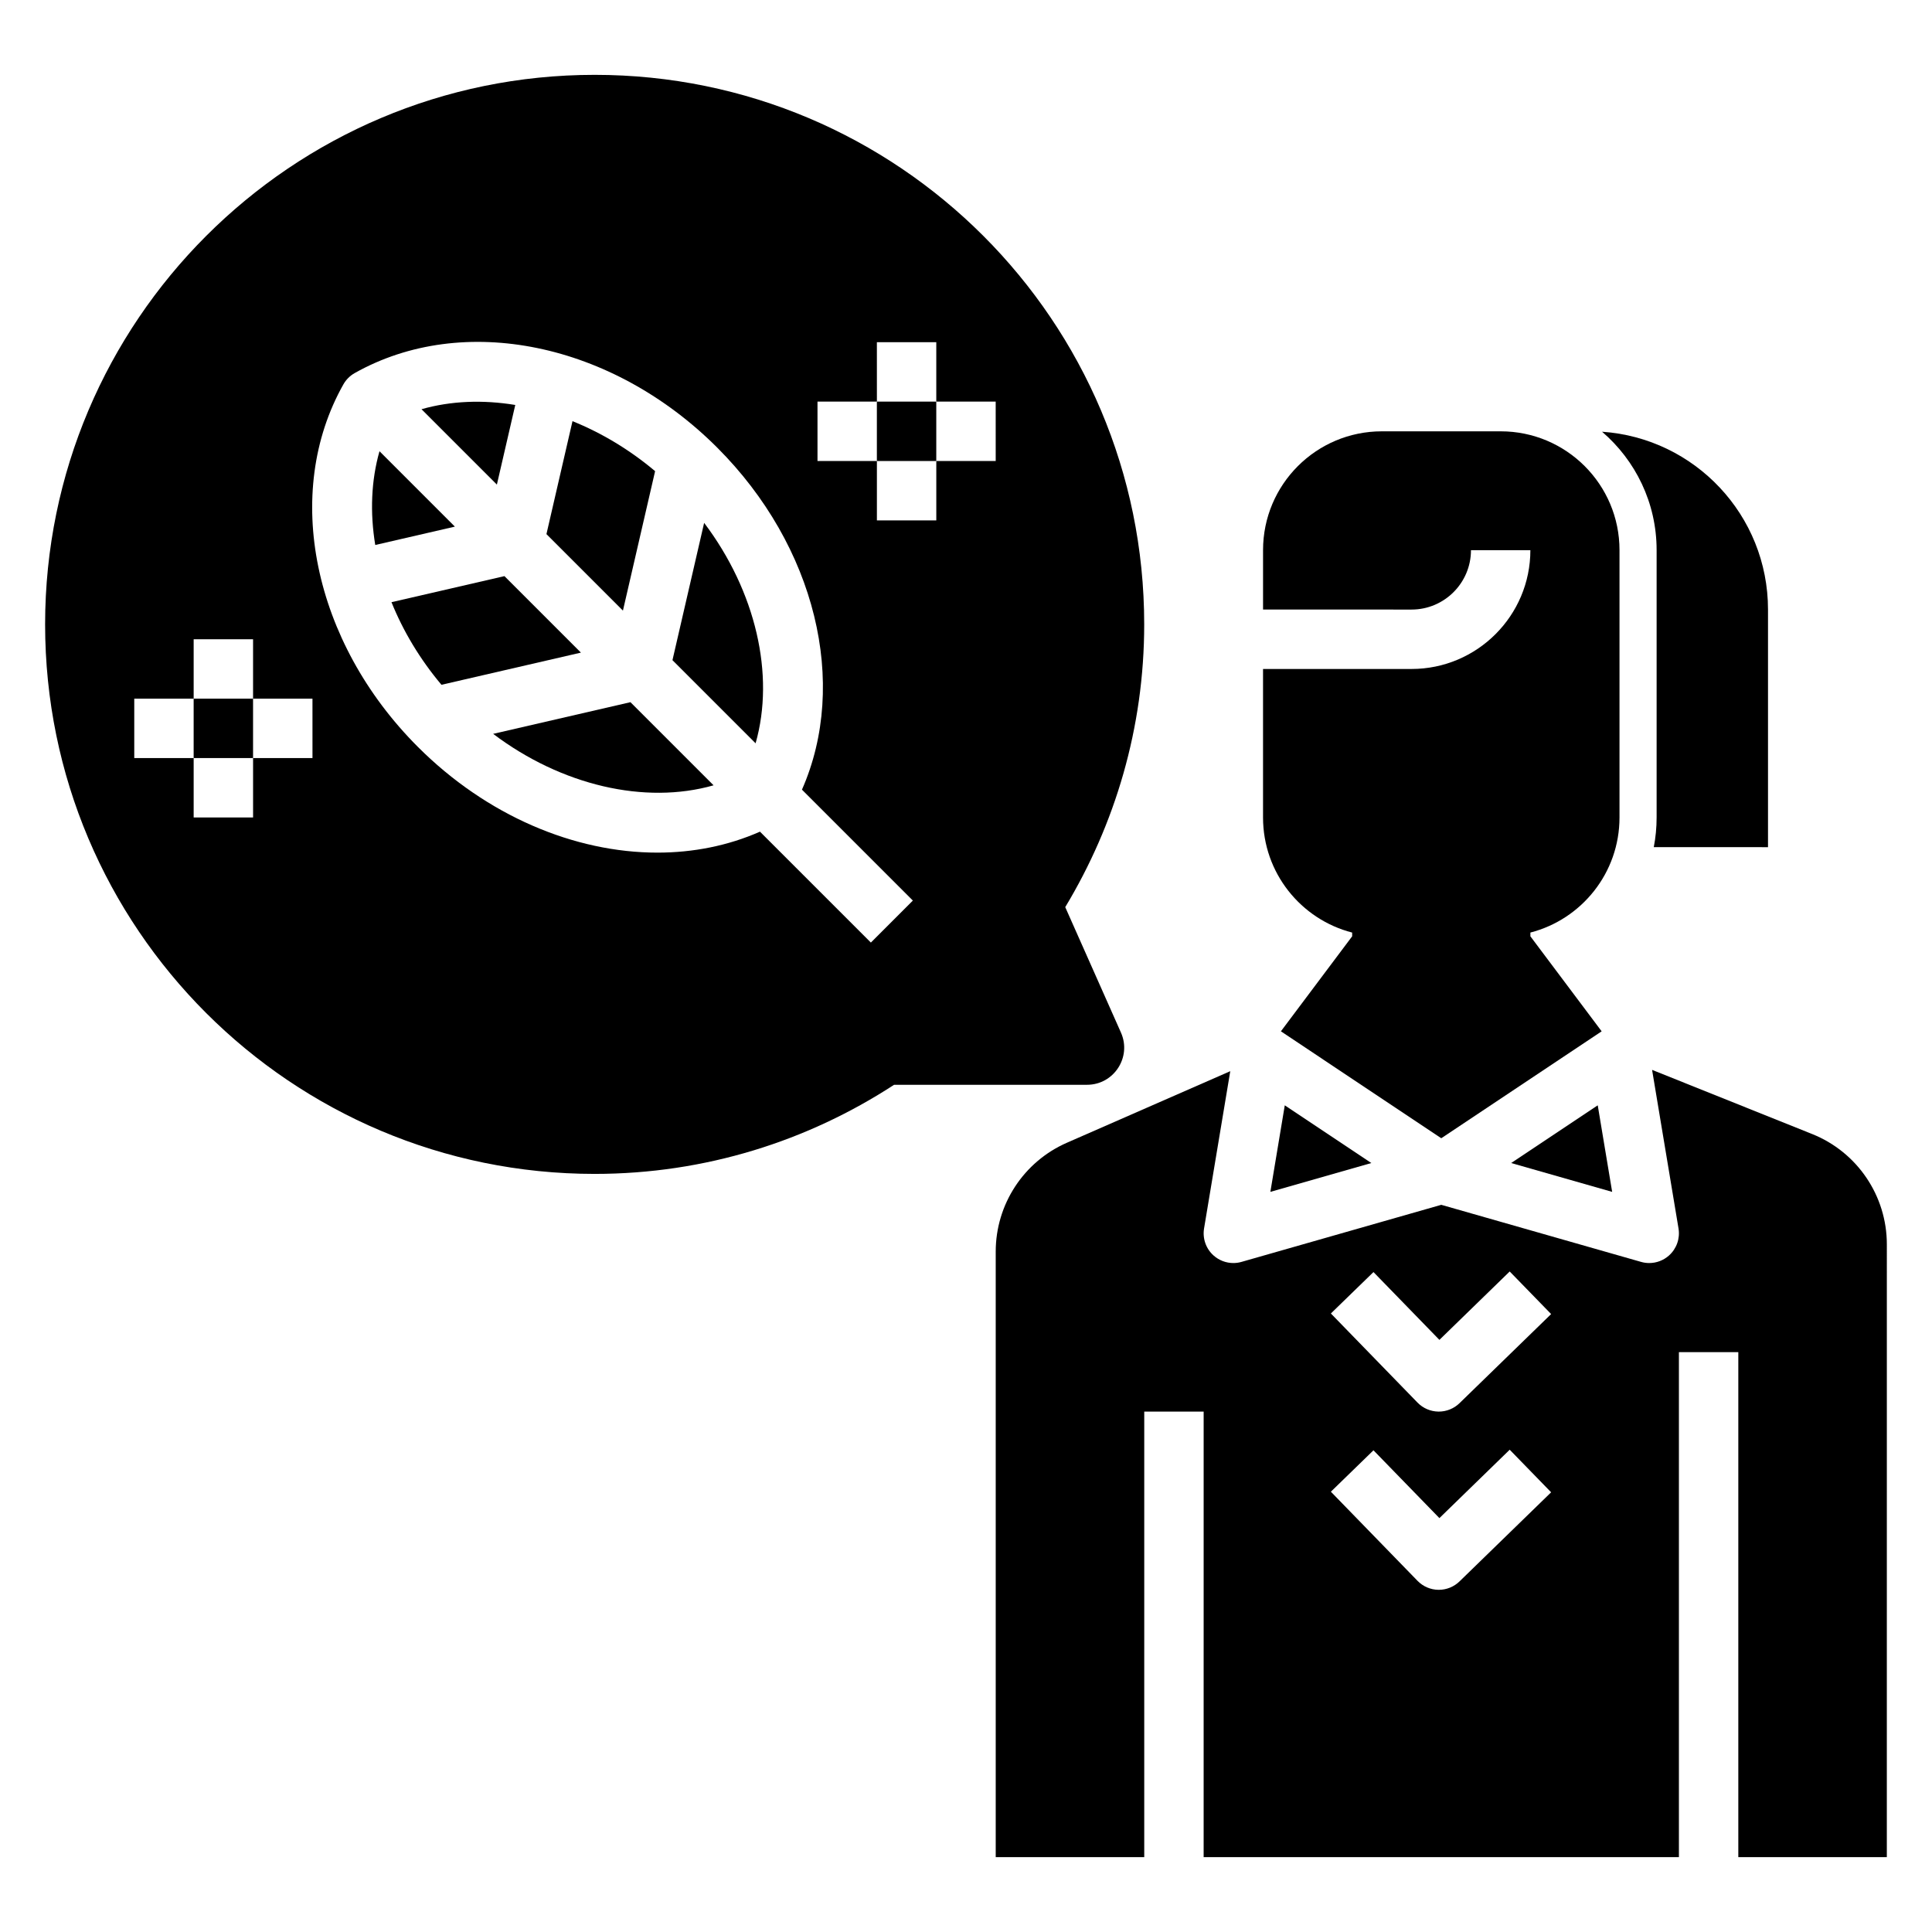 <?xml version="1.0" encoding="UTF-8"?>
<!-- Uploaded to: ICON Repo, www.svgrepo.com, Generator: ICON Repo Mixer Tools -->
<svg fill="#000000" width="800px" height="800px" version="1.1" viewBox="144 144 512 512" xmlns="http://www.w3.org/2000/svg">
 <g>
  <path d="m244.57 263.58c-2.211 7.766-2.539 16.254-1.125 24.848l21.102-4.867z"/>
  <path d="m274.69 338.48c18.109 13.672 40.25 18.812 58.418 13.637l-22.031-22.031z"/>
  <path d="m277.68 296.68-29.934 6.906c3.094 7.668 7.543 15.117 13.246 21.891l36.957-8.527z"/>
  <path d="m317.61 268.86c-6.773-5.703-14.223-10.152-21.891-13.246l-6.906 29.934 20.27 20.27z"/>
  <path d="m195.32 329.15h15.742v15.742h-15.742z"/>
  <path d="m280.55 251.32c-8.59-1.418-17.082-1.09-24.848 1.125l19.977 19.977z"/>
  <path d="m322.21 318.95 22.031 22.031c5.176-18.168 0.039-40.309-13.637-58.418z"/>
  <path d="m376.38 250.43h15.742v15.742h-15.742z"/>
  <path d="m426.3 384.4c13.195-21.914 20.926-47.488 20.926-74.934 0-80.43-65.199-145.63-145.63-145.63-80.355 0-145.64 65.277-145.64 145.63 0 80.43 65.203 145.63 145.63 145.63 29.297 0 56.516-8.73 79.355-23.617h51.133c7.121 0 11.883-7.328 8.992-13.836zm-199.49-39.508h-15.742v15.742h-15.746v-15.742h-15.742v-15.742h15.742v-15.742h15.742v15.742h15.742zm147.98 48.898-29.391-29.391c-8.477 3.738-17.707 5.555-27.176 5.555-21.965 0-45.23-9.77-63.477-28.016-27.824-27.824-35.945-67.332-19.746-96.074 0.707-1.254 1.742-2.289 2.992-2.992 28.742-16.195 68.25-8.078 96.074 19.746 26.113 26.113 34.871 62.512 22.461 90.648l29.391 29.391zm33.082-127.62h-15.742v15.742h-15.742v-15.742h-15.742v-15.742h15.742l-0.004-15.746h15.742v15.742h15.742z"/>
  <path d="m568.56 258.41c8.848 7.586 14.461 18.836 14.461 31.375v70.848c0 2.691-0.258 5.324-0.754 7.871l30.273 0.004v-62.977c0-24.992-19.41-45.449-43.98-47.121z"/>
  <path d="m484.48 436.92-3.82 22.938 26.762-7.644z"/>
  <path d="m571.24 459.86-3.824-22.938-22.938 15.293z"/>
  <path d="m518.08 305.54c8.68 0 15.742-7.062 15.742-15.742h15.742c0 17.363-14.125 31.488-31.488 31.488h-39.359v39.359c0 14.672 10.035 27 23.617 30.496l0.004 0.988-18.887 25.18 42.5 28.336 42.504-28.336-18.887-25.18v-0.992c13.582-3.496 23.617-15.824 23.617-30.496v-70.848c0-17.391-14.098-31.488-31.488-31.488h-31.488c-17.391 0-31.488 14.098-31.488 31.488v15.742z"/>
  <path d="m624.26 444.54-42.441-17.012 7.004 42.023c0.445 2.664-0.508 5.367-2.523 7.168-1.461 1.305-3.332 2-5.242 2-0.723 0-1.449-0.098-2.16-0.305l-52.945-15.125-52.941 15.125c-0.711 0.207-1.438 0.305-2.16 0.305-1.91 0-3.781-0.695-5.242-2-2.016-1.797-2.965-4.504-2.523-7.168l6.945-41.676-43.305 18.969c-11.453 5.019-18.852 16.336-18.852 28.844v160.47h39.359v-55.105h15.742v55.105h125.95v-133.82h15.742v133.82h39.359l0.004-162.39c0-12.867-7.828-24.441-19.773-29.23zm-161.28 136.52h-15.742v-62.977h15.742zm67.809-17.973c-1.469 1.43-3.441 2.231-5.488 2.231h-0.109c-2.09-0.027-4.078-0.887-5.535-2.383l-22.961-23.617 11.289-10.973 17.473 17.969 18.629-18.125 10.98 11.285zm0-47.234c-1.469 1.43-3.441 2.231-5.488 2.231h-0.109c-2.09-0.027-4.078-0.887-5.535-2.383l-22.961-23.617 11.289-10.973 17.473 17.969 18.629-18.125 10.98 11.285z"/>
 </g>
</svg>